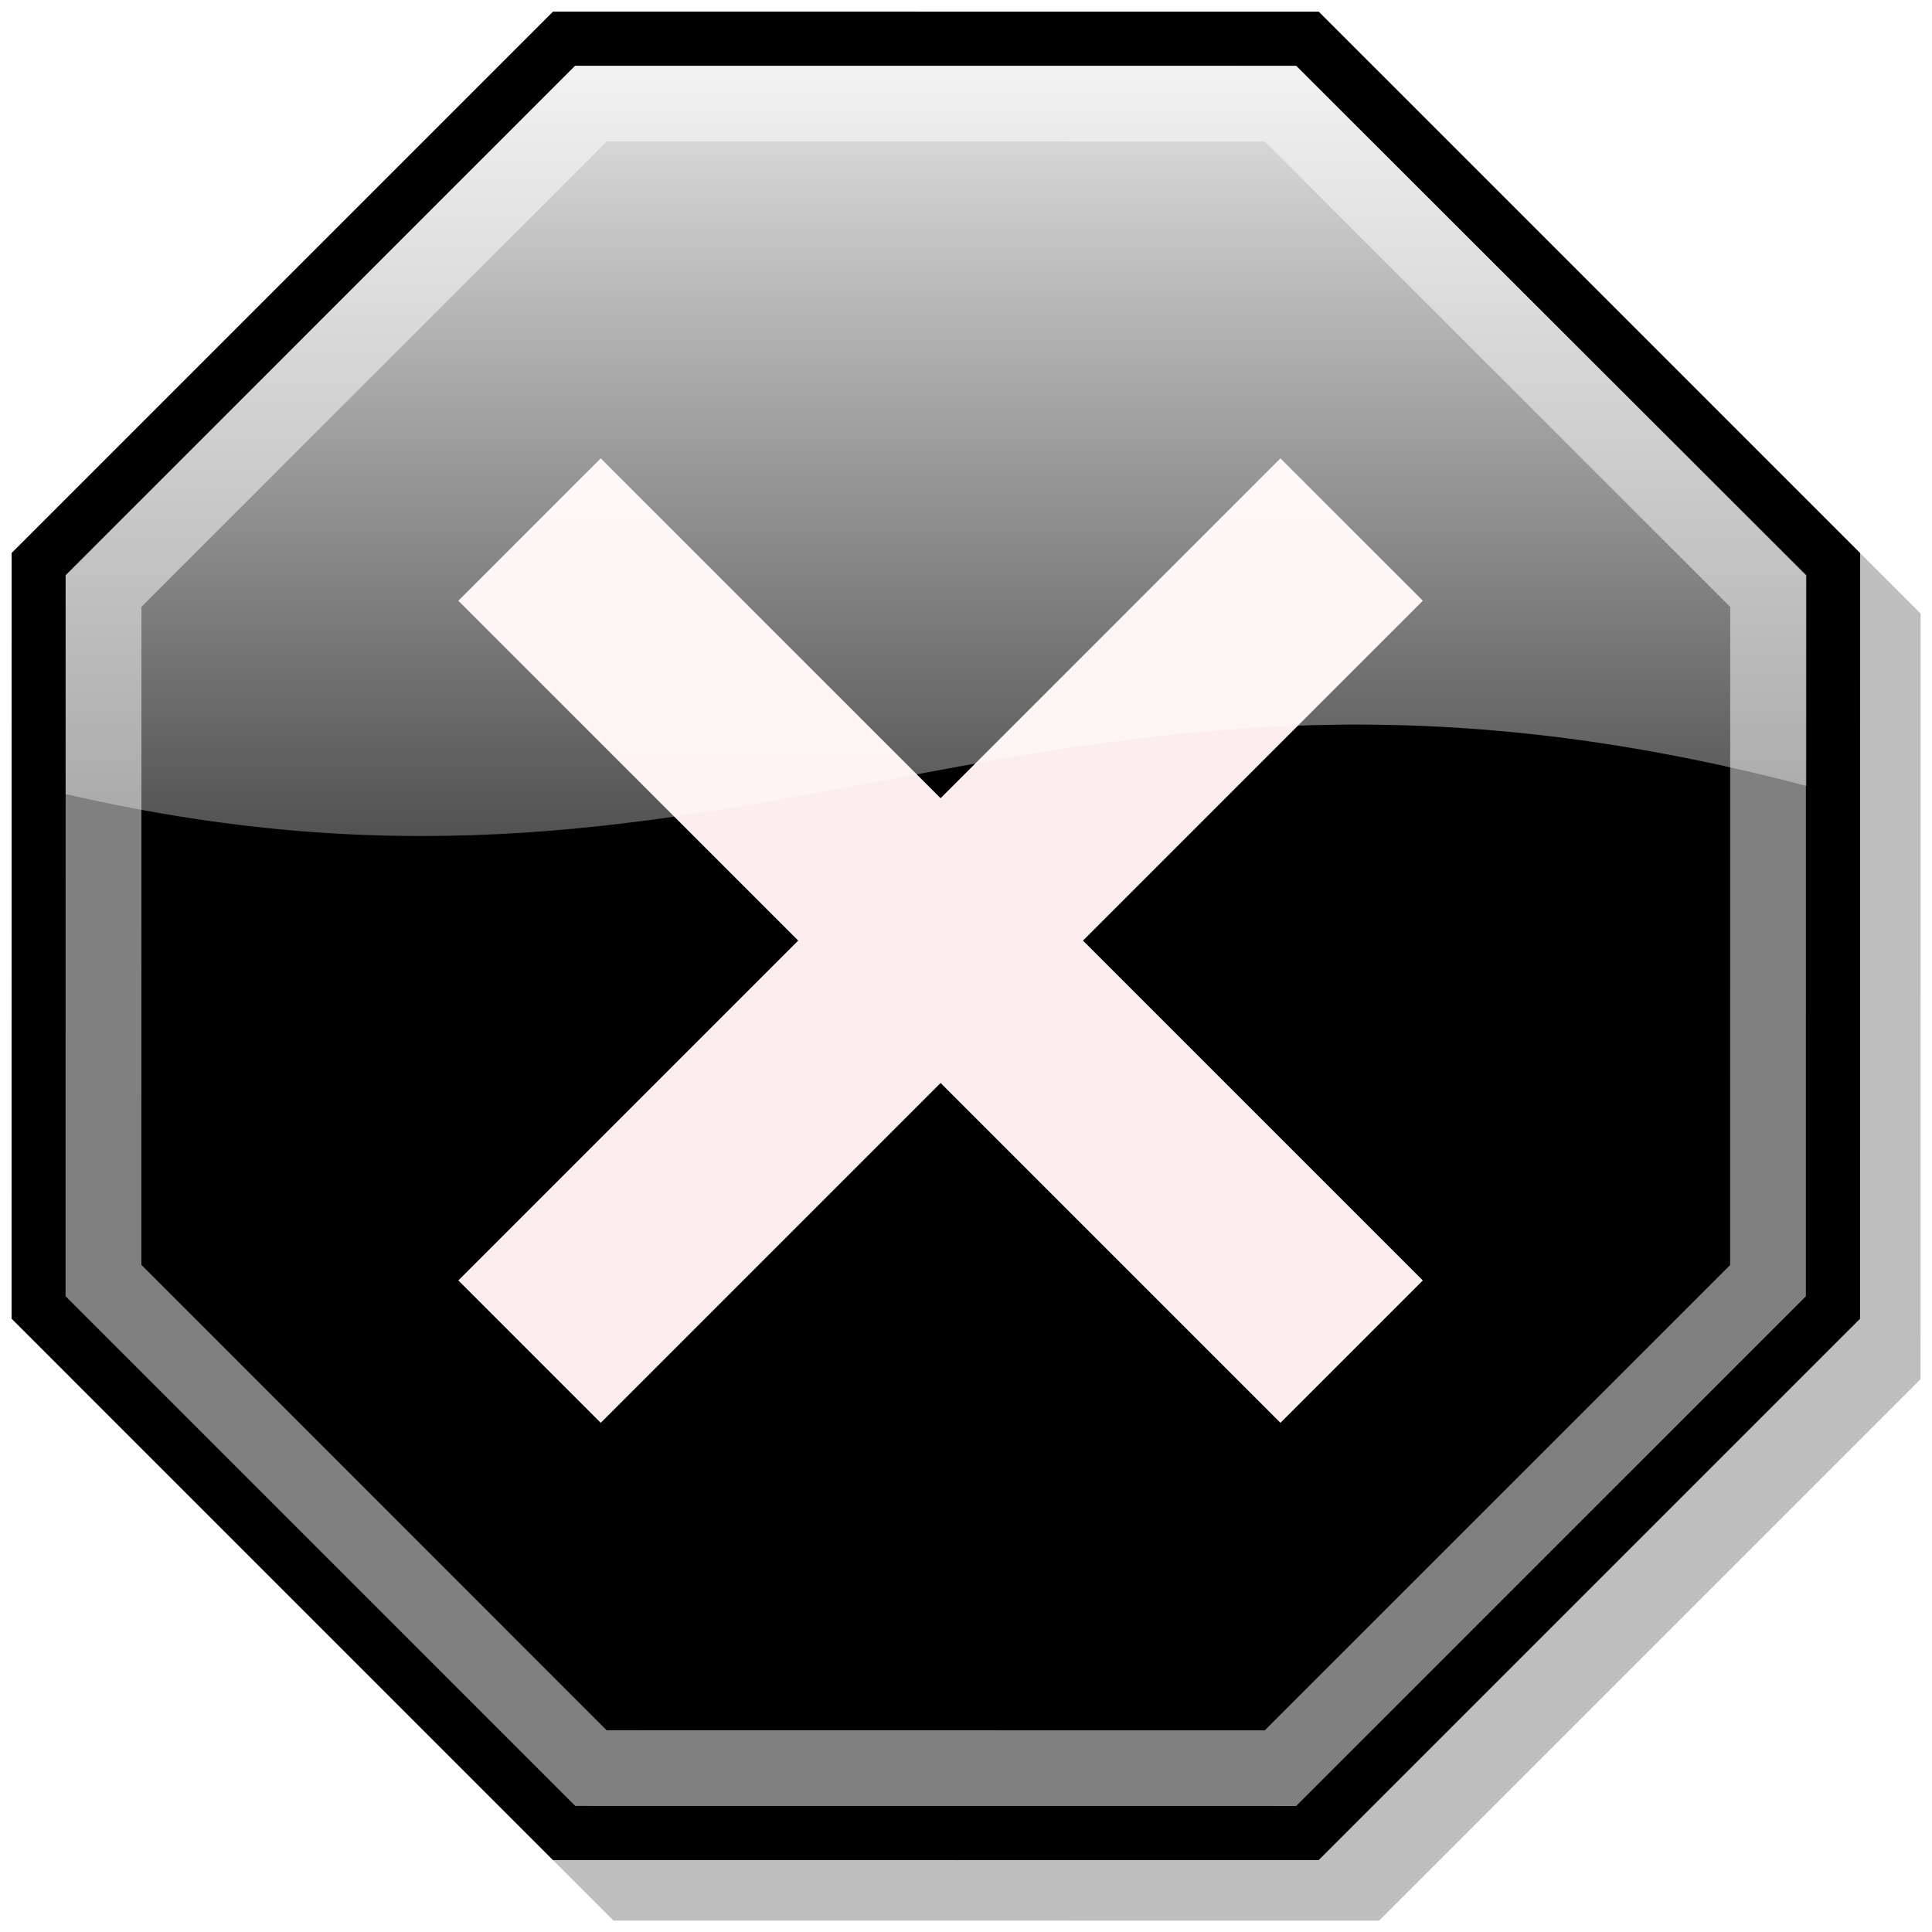 <?xml version="1.0" encoding="UTF-8" standalone="no"?>
<!-- Created with Inkscape (http://www.inkscape.org/) -->

<svg
   xmlns:dc="http://purl.org/dc/elements/1.1/"
   xmlns:cc="http://creativecommons.org/ns#"
   xmlns:rdf="http://www.w3.org/1999/02/22-rdf-syntax-ns#"
   xmlns:svg="http://www.w3.org/2000/svg"
   xmlns="http://www.w3.org/2000/svg"
   xmlns:xlink="http://www.w3.org/1999/xlink"
   xmlns:sodipodi="http://sodipodi.sourceforge.net/DTD/sodipodi-0.dtd"
   xmlns:inkscape="http://www.inkscape.org/namespaces/inkscape"
   version="1.0"
   width="240"
   height="240"
   id="svg4846"
   inkscape:version="0.47 r22583"
   sodipodi:docname="Stop x nuvola purple.svg">
  <sodipodi:namedview
     pagecolor="#ffffff"
     bordercolor="#666666"
     borderopacity="1"
     objecttolerance="10"
     gridtolerance="10"
     guidetolerance="10"
     inkscape:pageopacity="0"
     inkscape:pageshadow="2"
     inkscape:window-width="1280"
     inkscape:window-height="750"
     id="namedview2914"
     showgrid="false"
     inkscape:zoom="2.0089192"
     inkscape:cx="120"
     inkscape:cy="128.85247"
     inkscape:window-x="-8"
     inkscape:window-y="-8"
     inkscape:window-maximized="1"
     inkscape:current-layer="svg4846" />
  <defs
     id="defs4848">
    <inkscape:perspective
       sodipodi:type="inkscape:persp3d"
       inkscape:vp_x="0 : 120 : 1"
       inkscape:vp_y="0 : 1000 : 0"
       inkscape:vp_z="240 : 120 : 1"
       inkscape:persp3d-origin="120 : 80 : 1"
       id="perspective2918" />
    <linearGradient
       id="linearGradient5032">
      <stop
         style="stop-color:#ce1212;stop-opacity:1"
         offset="0"
         id="stop5034" />
      <stop
         style="stop-color:#ff1212;stop-opacity:1"
         offset="1"
         id="stop5036" />
    </linearGradient>
    <linearGradient
       id="linearGradient5024">
      <stop
         style="stop-color:#ffffff;stop-opacity:1"
         offset="0"
         id="stop5026" />
      <stop
         style="stop-color:#ffffff;stop-opacity:0"
         offset="1"
         id="stop5028" />
    </linearGradient>
    <radialGradient
       cx="295.471"
       cy="186.096"
       r="179.55"
       id="g5"
       gradientUnits="userSpaceOnUse"
       gradientTransform="matrix(1.14292e-8,1.531,-0.877,-2.165967e-5,462.749,-245.002)">
      <stop
         style="stop-color:#ffffff;stop-opacity:1"
         offset="0"
         id="stop4889" />
      <stop
         style="stop-color:#ffffff;stop-opacity:1"
         offset="0.5"
         id="stop4891" />
      <stop
         style="stop-color:#d5d5d5;stop-opacity:1"
         offset="1"
         id="stop4893" />
    </radialGradient>
    <linearGradient
       x1="250.398"
       y1="101.536"
       x2="412.094"
       y2="264.542"
       id="g4"
       gradientUnits="userSpaceOnUse"
       gradientTransform="matrix(0.96,0,0,0.96,11.681,9.788)">
      <stop
         style="stop-color:#ffd9d9;stop-opacity:1"
         offset="0"
         id="stop4884" />
      <stop
         style="stop-color:#ff2727;stop-opacity:1"
         offset="1"
         id="stop4886" />
    </linearGradient>
    <linearGradient
       x1="187.874"
       y1="224.599"
       x2="581.837"
       y2="483.1"
       id="g3"
       gradientUnits="userSpaceOnUse"
       gradientTransform="matrix(0.96,0,0,0.96,11.681,9.788)">
      <stop
         style="stop-color:#ec6c60;stop-opacity:1"
         offset="0"
         id="stop4879" />
      <stop
         style="stop-color:#d11412;stop-opacity:1"
         offset="1"
         id="stop4881" />
    </linearGradient>
    <linearGradient
       x1="530.81"
       y1="486.631"
       x2="174.805"
       y2="211.23"
       id="g2"
       gradientUnits="userSpaceOnUse"
       gradientTransform="matrix(0.96,0,0,0.96,11.681,9.788)">
      <stop
         style="stop-color:#9a0000;stop-opacity:1"
         offset="0"
         id="stop4874" />
      <stop
         style="stop-color:#f22803;stop-opacity:1"
         offset="1"
         id="stop4876" />
    </linearGradient>
    <linearGradient
       x1="41.195"
       y1="616.477"
       x2="118.931"
       y2="527.555"
       id="g1"
       gradientUnits="userSpaceOnUse"
       gradientTransform="matrix(4.557,0,0,-4.315,37.498,2758.519)">
      <stop
         style="stop-color:#bb0000;stop-opacity:1"
         offset="0"
         id="stop4869" />
      <stop
         style="stop-color:#5f0000;stop-opacity:1"
         offset="1"
         id="stop4871" />
    </linearGradient>
    <radialGradient
       cx="295.471"
       cy="186.096"
       r="179.55"
       id="radialGradient4978"
       xlink:href="#g5"
       gradientUnits="userSpaceOnUse"
       gradientTransform="matrix(0,0.273,-0.156,-3.8545592e-6,437.266,613.564)" />
    <linearGradient
       x1="250.398"
       y1="101.536"
       x2="412.094"
       y2="264.542"
       id="linearGradient4981"
       xlink:href="#g4"
       gradientUnits="userSpaceOnUse"
       gradientTransform="matrix(0.171,0,0,0.171,356.993,658.907)" />
    <linearGradient
       x1="187.874"
       y1="224.599"
       x2="581.837"
       y2="483.1"
       id="linearGradient4984"
       xlink:href="#g3"
       gradientUnits="userSpaceOnUse"
       gradientTransform="matrix(0.171,0,0,0.171,356.993,658.907)" />
    <linearGradient
       x1="530.81"
       y1="486.631"
       x2="174.805"
       y2="211.23"
       id="linearGradient4987"
       xlink:href="#g2"
       gradientUnits="userSpaceOnUse"
       gradientTransform="matrix(0.171,0,0,0.171,356.993,658.907)" />
    <linearGradient
       x1="41.195"
       y1="616.477"
       x2="118.931"
       y2="527.555"
       id="linearGradient4990"
       xlink:href="#g1"
       gradientUnits="userSpaceOnUse"
       gradientTransform="matrix(0.811,0,0,-0.768,361.588,1148.071)" />
    <linearGradient
       x1="466.688"
       y1="664.792"
       x2="466.688"
       y2="709.067"
       id="linearGradient5030"
       xlink:href="#linearGradient5024"
       gradientUnits="userSpaceOnUse" />
    <linearGradient
       x1="-6.627"
       y1="48"
       x2="16"
       y2="-6.627"
       id="linearGradient5038"
       xlink:href="#linearGradient5032"
       gradientUnits="userSpaceOnUse" />
    <filter
       id="filter5068">
      <feGaussianBlur
         id="feGaussianBlur5070"
         stdDeviation="0.164"
         inkscape:collect="always" />
    </filter>
    <linearGradient
       x1="-6.627"
       y1="48"
       x2="16"
       y2="-6.627"
       id="linearGradient5099"
       xlink:href="#linearGradient5032"
       gradientUnits="userSpaceOnUse" />
    <linearGradient
       x1="466.688"
       y1="664.792"
       x2="466.688"
       y2="709.067"
       id="linearGradient5101"
       xlink:href="#linearGradient5024"
       gradientUnits="userSpaceOnUse" />
    <linearGradient
       x1="-6.627"
       y1="48"
       x2="16"
       y2="-6.627"
       id="linearGradient5125"
       xlink:href="#linearGradient5032"
       gradientUnits="userSpaceOnUse" />
    <linearGradient
       x1="466.688"
       y1="664.792"
       x2="466.688"
       y2="709.067"
       id="linearGradient5127"
       xlink:href="#linearGradient5024"
       gradientUnits="userSpaceOnUse" />
    <linearGradient
       x1="466.688"
       y1="664.792"
       x2="466.688"
       y2="709.067"
       id="linearGradient5153"
       xlink:href="#linearGradient5024"
       gradientUnits="userSpaceOnUse"
       gradientTransform="matrix(3.757,0,0,3.757,-1281.147,-1839.986)" />
  </defs>
  <g
     transform="translate(-463.845,-666.744)"
     id="layer1">
    <g
       id="g5072">
      <path
         d="M 32,1.0658141e-014 L 54.627,9.373 L 64,32 L 54.627,54.627 L 32,64 L 9.373,54.627 L 1.0658141e-014,32 L 9.373,9.373 L 32,1.0658141e-014 z "
         transform="matrix(3.588,-1.486,1.486,3.588,417.73,715.736)"
         style="fill:#000000;fill-opacity:1"
         id="path3717" />
      <path
         d="M 32,1.0658141e-014 L 54.627,9.373 L 64,32 L 54.627,54.627 L 32,64 L 9.373,54.627 L 1.0658141e-014,32 L 9.373,9.373 L 32,1.0658141e-014 z "
         transform="matrix(3.588,-1.486,1.486,3.588,425.243,723.249)"
         style="fill:#000000;fill-opacity:0.257;filter:url(#filter5068)"
         id="path5042" />
      <path
         d="M 32,1.0658141e-014 L 54.627,9.373 L 64,32 L 54.627,54.627 L 32,64 L 9.373,54.627 L 1.0658141e-014,32 L 9.373,9.373 L 32,1.0658141e-014 z "
         transform="matrix(3.378,-1.399,1.399,3.378,427.224,719.669)"
         style="fill:#808080;fill-opacity:1"
         id="path3741" />
      <path
         d="M 32,1.0658141e-014 L 54.627,9.373 L 64,32 L 54.627,54.627 L 32,64 L 9.373,54.627 L 1.0658141e-014,32 L 9.373,9.373 L 32,1.0658141e-014 z "
         transform="matrix(3.084,-1.277,1.277,3.084,440.54,725.184)"
         style="fill:#000000;fill-opacity:1"
         id="path3743" />
      <path
         d="M 74.625,56.938 L 56.938,74.625 L 99.156,116.844 L 56.938,159.062 L 74.625,176.75 L 116.844,134.531 L 159.062,176.75 L 176.75,159.062 L 134.531,116.844 L 176.75,74.625 L 159.062,56.938 L 116.844,99.156 L 74.625,56.938 z "
         transform="translate(463.845,666.744)"
         style="fill:#fdeeee;fill-opacity:1;fill-rule:evenodd;stroke:none;stroke-width:25;stroke-linecap:butt;stroke-linejoin:miter;stroke-miterlimit:4;stroke-dasharray:none;stroke-opacity:1"
         id="path5139" />
      <path
         d="M 535.274,674.923 L 471.999,738.198 L 471.999,765.379 C 558.389,785.441 593.769,739.433 688.237,764.377 L 688.237,738.198 L 624.845,674.923 L 535.274,674.923 z "
         style="fill:url(#linearGradient5153);fill-opacity:1"
         id="path5021" />
    </g>
  </g>
</svg>
